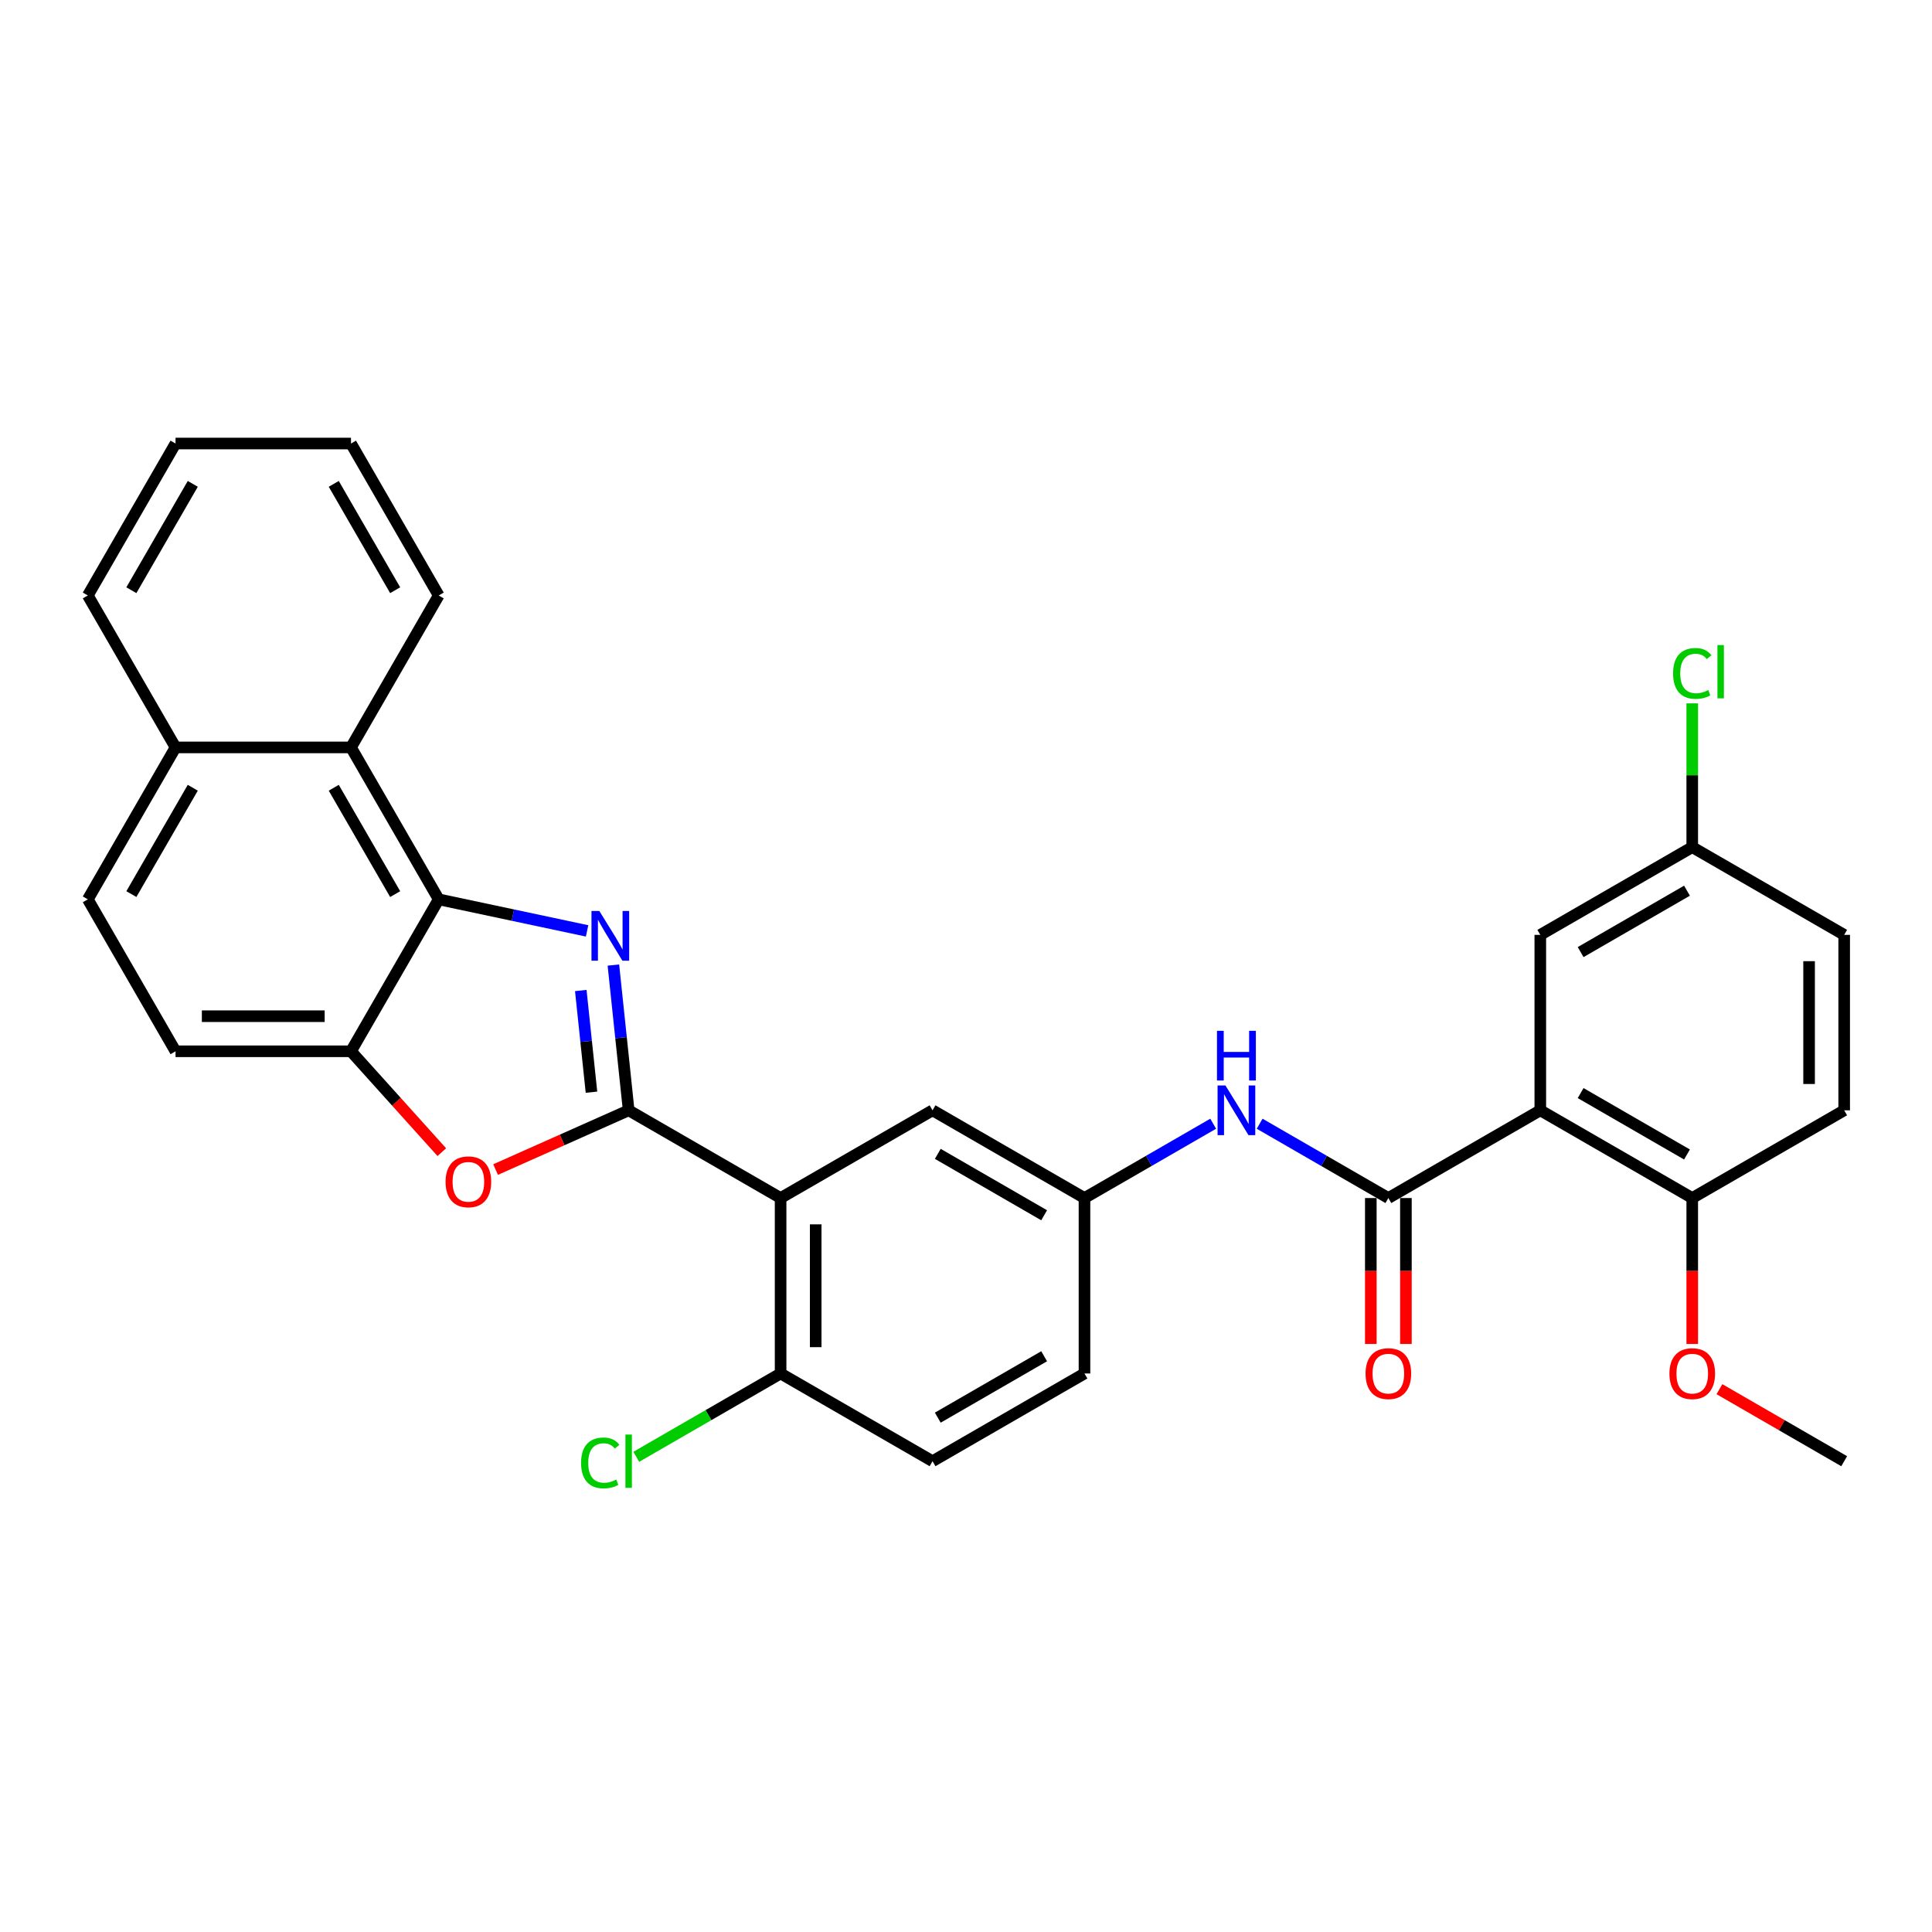 <?xml version='1.0' encoding='iso-8859-1'?>
<svg version='1.1' baseProfile='full'
              xmlns='http://www.w3.org/2000/svg'
                      xmlns:rdkit='http://www.rdkit.org/xml'
                      xmlns:xlink='http://www.w3.org/1999/xlink'
                  xml:space='preserve'
width='1000px' height='1000px' viewBox='0 0 1000 1000'>
<!-- END OF HEADER -->
<rect style='opacity:1.0;fill:#FFFFFF;stroke:none' width='1000' height='1000' x='0' y='0'> </rect>
<path class='bond-0' d='M 325.393,574.696 L 321.442,537.105' style='fill:none;fill-rule:evenodd;stroke:#000000;stroke-width:6px;stroke-linecap:butt;stroke-linejoin:miter;stroke-opacity:1' />
<path class='bond-0' d='M 321.442,537.105 L 317.491,499.513' style='fill:none;fill-rule:evenodd;stroke:#0000FF;stroke-width:6px;stroke-linecap:butt;stroke-linejoin:miter;stroke-opacity:1' />
<path class='bond-0' d='M 306.145,565.317 L 303.38,539.003' style='fill:none;fill-rule:evenodd;stroke:#000000;stroke-width:6px;stroke-linecap:butt;stroke-linejoin:miter;stroke-opacity:1' />
<path class='bond-0' d='M 303.38,539.003 L 300.614,512.689' style='fill:none;fill-rule:evenodd;stroke:#0000FF;stroke-width:6px;stroke-linecap:butt;stroke-linejoin:miter;stroke-opacity:1' />
<path class='bond-1' d='M 325.393,574.696 L 404.037,620.102' style='fill:none;fill-rule:evenodd;stroke:#000000;stroke-width:6px;stroke-linecap:butt;stroke-linejoin:miter;stroke-opacity:1' />
<path class='bond-4' d='M 325.393,574.696 L 290.951,590.031' style='fill:none;fill-rule:evenodd;stroke:#000000;stroke-width:6px;stroke-linecap:butt;stroke-linejoin:miter;stroke-opacity:1' />
<path class='bond-4' d='M 290.951,590.031 L 256.51,605.365' style='fill:none;fill-rule:evenodd;stroke:#FF0000;stroke-width:6px;stroke-linecap:butt;stroke-linejoin:miter;stroke-opacity:1' />
<path class='bond-2' d='M 303.878,481.828 L 265.476,473.666' style='fill:none;fill-rule:evenodd;stroke:#0000FF;stroke-width:6px;stroke-linecap:butt;stroke-linejoin:miter;stroke-opacity:1' />
<path class='bond-2' d='M 265.476,473.666 L 227.075,465.503' style='fill:none;fill-rule:evenodd;stroke:#000000;stroke-width:6px;stroke-linecap:butt;stroke-linejoin:miter;stroke-opacity:1' />
<path class='bond-9' d='M 404.037,620.102 L 404.037,710.912' style='fill:none;fill-rule:evenodd;stroke:#000000;stroke-width:6px;stroke-linecap:butt;stroke-linejoin:miter;stroke-opacity:1' />
<path class='bond-9' d='M 422.199,633.723 L 422.199,697.29' style='fill:none;fill-rule:evenodd;stroke:#000000;stroke-width:6px;stroke-linecap:butt;stroke-linejoin:miter;stroke-opacity:1' />
<path class='bond-10' d='M 404.037,620.102 L 482.681,574.696' style='fill:none;fill-rule:evenodd;stroke:#000000;stroke-width:6px;stroke-linecap:butt;stroke-linejoin:miter;stroke-opacity:1' />
<path class='bond-8' d='M 227.075,465.503 L 181.67,386.859' style='fill:none;fill-rule:evenodd;stroke:#000000;stroke-width:6px;stroke-linecap:butt;stroke-linejoin:miter;stroke-opacity:1' />
<path class='bond-8' d='M 204.536,462.788 L 172.752,407.737' style='fill:none;fill-rule:evenodd;stroke:#000000;stroke-width:6px;stroke-linecap:butt;stroke-linejoin:miter;stroke-opacity:1' />
<path class='bond-31' d='M 227.075,465.503 L 181.67,544.147' style='fill:none;fill-rule:evenodd;stroke:#000000;stroke-width:6px;stroke-linecap:butt;stroke-linejoin:miter;stroke-opacity:1' />
<path class='bond-3' d='M 797.257,574.696 L 718.613,620.102' style='fill:none;fill-rule:evenodd;stroke:#000000;stroke-width:6px;stroke-linecap:butt;stroke-linejoin:miter;stroke-opacity:1' />
<path class='bond-11' d='M 797.257,574.696 L 875.901,620.102' style='fill:none;fill-rule:evenodd;stroke:#000000;stroke-width:6px;stroke-linecap:butt;stroke-linejoin:miter;stroke-opacity:1' />
<path class='bond-11' d='M 818.135,565.778 L 873.186,597.562' style='fill:none;fill-rule:evenodd;stroke:#000000;stroke-width:6px;stroke-linecap:butt;stroke-linejoin:miter;stroke-opacity:1' />
<path class='bond-12' d='M 797.257,574.696 L 797.257,483.886' style='fill:none;fill-rule:evenodd;stroke:#000000;stroke-width:6px;stroke-linecap:butt;stroke-linejoin:miter;stroke-opacity:1' />
<path class='bond-6' d='M 228.681,596.358 L 205.175,570.253' style='fill:none;fill-rule:evenodd;stroke:#FF0000;stroke-width:6px;stroke-linecap:butt;stroke-linejoin:miter;stroke-opacity:1' />
<path class='bond-6' d='M 205.175,570.253 L 181.67,544.147' style='fill:none;fill-rule:evenodd;stroke:#000000;stroke-width:6px;stroke-linecap:butt;stroke-linejoin:miter;stroke-opacity:1' />
<path class='bond-5' d='M 718.613,620.102 L 685.303,600.87' style='fill:none;fill-rule:evenodd;stroke:#000000;stroke-width:6px;stroke-linecap:butt;stroke-linejoin:miter;stroke-opacity:1' />
<path class='bond-5' d='M 685.303,600.87 L 651.993,581.638' style='fill:none;fill-rule:evenodd;stroke:#0000FF;stroke-width:6px;stroke-linecap:butt;stroke-linejoin:miter;stroke-opacity:1' />
<path class='bond-14' d='M 709.532,620.102 L 709.532,657.87' style='fill:none;fill-rule:evenodd;stroke:#000000;stroke-width:6px;stroke-linecap:butt;stroke-linejoin:miter;stroke-opacity:1' />
<path class='bond-14' d='M 709.532,657.87 L 709.532,695.638' style='fill:none;fill-rule:evenodd;stroke:#FF0000;stroke-width:6px;stroke-linecap:butt;stroke-linejoin:miter;stroke-opacity:1' />
<path class='bond-14' d='M 727.694,620.102 L 727.694,657.87' style='fill:none;fill-rule:evenodd;stroke:#000000;stroke-width:6px;stroke-linecap:butt;stroke-linejoin:miter;stroke-opacity:1' />
<path class='bond-14' d='M 727.694,657.87 L 727.694,695.638' style='fill:none;fill-rule:evenodd;stroke:#FF0000;stroke-width:6px;stroke-linecap:butt;stroke-linejoin:miter;stroke-opacity:1' />
<path class='bond-15' d='M 181.67,544.147 L 90.86,544.147' style='fill:none;fill-rule:evenodd;stroke:#000000;stroke-width:6px;stroke-linecap:butt;stroke-linejoin:miter;stroke-opacity:1' />
<path class='bond-15' d='M 168.048,525.985 L 104.481,525.985' style='fill:none;fill-rule:evenodd;stroke:#000000;stroke-width:6px;stroke-linecap:butt;stroke-linejoin:miter;stroke-opacity:1' />
<path class='bond-7' d='M 627.946,581.638 L 594.636,600.87' style='fill:none;fill-rule:evenodd;stroke:#0000FF;stroke-width:6px;stroke-linecap:butt;stroke-linejoin:miter;stroke-opacity:1' />
<path class='bond-7' d='M 594.636,600.87 L 561.325,620.102' style='fill:none;fill-rule:evenodd;stroke:#000000;stroke-width:6px;stroke-linecap:butt;stroke-linejoin:miter;stroke-opacity:1' />
<path class='bond-16' d='M 181.67,386.859 L 90.86,386.859' style='fill:none;fill-rule:evenodd;stroke:#000000;stroke-width:6px;stroke-linecap:butt;stroke-linejoin:miter;stroke-opacity:1' />
<path class='bond-26' d='M 181.67,386.859 L 227.075,308.215' style='fill:none;fill-rule:evenodd;stroke:#000000;stroke-width:6px;stroke-linecap:butt;stroke-linejoin:miter;stroke-opacity:1' />
<path class='bond-18' d='M 404.037,710.912 L 482.681,756.317' style='fill:none;fill-rule:evenodd;stroke:#000000;stroke-width:6px;stroke-linecap:butt;stroke-linejoin:miter;stroke-opacity:1' />
<path class='bond-22' d='M 404.037,710.912 L 366.686,732.477' style='fill:none;fill-rule:evenodd;stroke:#000000;stroke-width:6px;stroke-linecap:butt;stroke-linejoin:miter;stroke-opacity:1' />
<path class='bond-22' d='M 366.686,732.477 L 329.334,754.042' style='fill:none;fill-rule:evenodd;stroke:#00CC00;stroke-width:6px;stroke-linecap:butt;stroke-linejoin:miter;stroke-opacity:1' />
<path class='bond-13' d='M 482.681,574.696 L 561.325,620.102' style='fill:none;fill-rule:evenodd;stroke:#000000;stroke-width:6px;stroke-linecap:butt;stroke-linejoin:miter;stroke-opacity:1' />
<path class='bond-13' d='M 485.397,597.236 L 540.448,629.02' style='fill:none;fill-rule:evenodd;stroke:#000000;stroke-width:6px;stroke-linecap:butt;stroke-linejoin:miter;stroke-opacity:1' />
<path class='bond-19' d='M 875.901,620.102 L 954.545,574.696' style='fill:none;fill-rule:evenodd;stroke:#000000;stroke-width:6px;stroke-linecap:butt;stroke-linejoin:miter;stroke-opacity:1' />
<path class='bond-25' d='M 875.901,620.102 L 875.901,657.87' style='fill:none;fill-rule:evenodd;stroke:#000000;stroke-width:6px;stroke-linecap:butt;stroke-linejoin:miter;stroke-opacity:1' />
<path class='bond-25' d='M 875.901,657.87 L 875.901,695.638' style='fill:none;fill-rule:evenodd;stroke:#FF0000;stroke-width:6px;stroke-linecap:butt;stroke-linejoin:miter;stroke-opacity:1' />
<path class='bond-20' d='M 797.257,483.886 L 875.901,438.481' style='fill:none;fill-rule:evenodd;stroke:#000000;stroke-width:6px;stroke-linecap:butt;stroke-linejoin:miter;stroke-opacity:1' />
<path class='bond-20' d='M 818.135,492.804 L 873.186,461.021' style='fill:none;fill-rule:evenodd;stroke:#000000;stroke-width:6px;stroke-linecap:butt;stroke-linejoin:miter;stroke-opacity:1' />
<path class='bond-21' d='M 561.325,620.102 L 561.325,710.912' style='fill:none;fill-rule:evenodd;stroke:#000000;stroke-width:6px;stroke-linecap:butt;stroke-linejoin:miter;stroke-opacity:1' />
<path class='bond-17' d='M 90.86,544.147 L 45.455,465.503' style='fill:none;fill-rule:evenodd;stroke:#000000;stroke-width:6px;stroke-linecap:butt;stroke-linejoin:miter;stroke-opacity:1' />
<path class='bond-27' d='M 90.86,386.859 L 45.455,308.215' style='fill:none;fill-rule:evenodd;stroke:#000000;stroke-width:6px;stroke-linecap:butt;stroke-linejoin:miter;stroke-opacity:1' />
<path class='bond-32' d='M 90.86,386.859 L 45.455,465.503' style='fill:none;fill-rule:evenodd;stroke:#000000;stroke-width:6px;stroke-linecap:butt;stroke-linejoin:miter;stroke-opacity:1' />
<path class='bond-32' d='M 99.778,407.737 L 67.994,462.788' style='fill:none;fill-rule:evenodd;stroke:#000000;stroke-width:6px;stroke-linecap:butt;stroke-linejoin:miter;stroke-opacity:1' />
<path class='bond-33' d='M 482.681,756.317 L 561.325,710.912' style='fill:none;fill-rule:evenodd;stroke:#000000;stroke-width:6px;stroke-linecap:butt;stroke-linejoin:miter;stroke-opacity:1' />
<path class='bond-33' d='M 485.397,733.777 L 540.448,701.994' style='fill:none;fill-rule:evenodd;stroke:#000000;stroke-width:6px;stroke-linecap:butt;stroke-linejoin:miter;stroke-opacity:1' />
<path class='bond-35' d='M 954.545,574.696 L 954.545,483.886' style='fill:none;fill-rule:evenodd;stroke:#000000;stroke-width:6px;stroke-linecap:butt;stroke-linejoin:miter;stroke-opacity:1' />
<path class='bond-35' d='M 936.383,561.075 L 936.383,497.508' style='fill:none;fill-rule:evenodd;stroke:#000000;stroke-width:6px;stroke-linecap:butt;stroke-linejoin:miter;stroke-opacity:1' />
<path class='bond-23' d='M 875.901,438.481 L 954.545,483.886' style='fill:none;fill-rule:evenodd;stroke:#000000;stroke-width:6px;stroke-linecap:butt;stroke-linejoin:miter;stroke-opacity:1' />
<path class='bond-24' d='M 875.901,438.481 L 875.901,401.267' style='fill:none;fill-rule:evenodd;stroke:#000000;stroke-width:6px;stroke-linecap:butt;stroke-linejoin:miter;stroke-opacity:1' />
<path class='bond-24' d='M 875.901,401.267 L 875.901,364.053' style='fill:none;fill-rule:evenodd;stroke:#00CC00;stroke-width:6px;stroke-linecap:butt;stroke-linejoin:miter;stroke-opacity:1' />
<path class='bond-28' d='M 889.977,719.038 L 922.261,737.678' style='fill:none;fill-rule:evenodd;stroke:#FF0000;stroke-width:6px;stroke-linecap:butt;stroke-linejoin:miter;stroke-opacity:1' />
<path class='bond-28' d='M 922.261,737.678 L 954.545,756.317' style='fill:none;fill-rule:evenodd;stroke:#000000;stroke-width:6px;stroke-linecap:butt;stroke-linejoin:miter;stroke-opacity:1' />
<path class='bond-29' d='M 227.075,308.215 L 181.67,229.571' style='fill:none;fill-rule:evenodd;stroke:#000000;stroke-width:6px;stroke-linecap:butt;stroke-linejoin:miter;stroke-opacity:1' />
<path class='bond-29' d='M 204.536,305.499 L 172.752,250.449' style='fill:none;fill-rule:evenodd;stroke:#000000;stroke-width:6px;stroke-linecap:butt;stroke-linejoin:miter;stroke-opacity:1' />
<path class='bond-34' d='M 45.455,308.215 L 90.86,229.571' style='fill:none;fill-rule:evenodd;stroke:#000000;stroke-width:6px;stroke-linecap:butt;stroke-linejoin:miter;stroke-opacity:1' />
<path class='bond-34' d='M 67.994,305.499 L 99.778,250.449' style='fill:none;fill-rule:evenodd;stroke:#000000;stroke-width:6px;stroke-linecap:butt;stroke-linejoin:miter;stroke-opacity:1' />
<path class='bond-30' d='M 181.67,229.571 L 90.86,229.571' style='fill:none;fill-rule:evenodd;stroke:#000000;stroke-width:6px;stroke-linecap:butt;stroke-linejoin:miter;stroke-opacity:1' />
<path  class='atom-1' d='M 310.216 471.525
L 318.643 485.146
Q 319.479 486.49, 320.823 488.924
Q 322.167 491.358, 322.24 491.503
L 322.24 471.525
L 325.654 471.525
L 325.654 497.242
L 322.131 497.242
L 313.086 482.349
Q 312.032 480.606, 310.906 478.608
Q 309.817 476.61, 309.49 475.993
L 309.49 497.242
L 306.148 497.242
L 306.148 471.525
L 310.216 471.525
' fill='#0000FF'/>
<path  class='atom-5' d='M 230.629 611.705
Q 230.629 605.53, 233.68 602.079
Q 236.731 598.628, 242.434 598.628
Q 248.137 598.628, 251.188 602.079
Q 254.239 605.53, 254.239 611.705
Q 254.239 617.953, 251.152 621.512
Q 248.064 625.036, 242.434 625.036
Q 236.767 625.036, 233.68 621.512
Q 230.629 617.989, 230.629 611.705
M 242.434 622.13
Q 246.357 622.13, 248.464 619.515
Q 250.607 616.863, 250.607 611.705
Q 250.607 606.656, 248.464 604.113
Q 246.357 601.534, 242.434 601.534
Q 238.511 601.534, 236.368 604.077
Q 234.261 606.62, 234.261 611.705
Q 234.261 616.899, 236.368 619.515
Q 238.511 622.13, 242.434 622.13
' fill='#FF0000'/>
<path  class='atom-8' d='M 634.285 561.838
L 642.712 575.459
Q 643.547 576.803, 644.891 579.237
Q 646.235 581.671, 646.308 581.816
L 646.308 561.838
L 649.722 561.838
L 649.722 587.555
L 646.199 587.555
L 637.154 572.662
Q 636.101 570.919, 634.975 568.921
Q 633.885 566.923, 633.558 566.306
L 633.558 587.555
L 630.216 587.555
L 630.216 561.838
L 634.285 561.838
' fill='#0000FF'/>
<path  class='atom-8' d='M 629.908 533.548
L 633.395 533.548
L 633.395 544.482
L 646.544 544.482
L 646.544 533.548
L 650.031 533.548
L 650.031 559.266
L 646.544 559.266
L 646.544 547.388
L 633.395 547.388
L 633.395 559.266
L 629.908 559.266
L 629.908 533.548
' fill='#0000FF'/>
<path  class='atom-15' d='M 706.808 710.985
Q 706.808 704.809, 709.859 701.359
Q 712.91 697.908, 718.613 697.908
Q 724.316 697.908, 727.367 701.359
Q 730.419 704.809, 730.419 710.985
Q 730.419 717.232, 727.331 720.792
Q 724.244 724.315, 718.613 724.315
Q 712.947 724.315, 709.859 720.792
Q 706.808 717.269, 706.808 710.985
M 718.613 721.41
Q 722.536 721.41, 724.643 718.794
Q 726.786 716.143, 726.786 710.985
Q 726.786 705.935, 724.643 703.393
Q 722.536 700.814, 718.613 700.814
Q 714.69 700.814, 712.547 703.356
Q 710.44 705.899, 710.44 710.985
Q 710.44 716.179, 712.547 718.794
Q 714.69 721.41, 718.613 721.41
' fill='#FF0000'/>
<path  class='atom-23' d='M 300.766 757.207
Q 300.766 750.814, 303.744 747.472
Q 306.759 744.094, 312.462 744.094
Q 317.765 744.094, 320.598 747.835
L 318.201 749.797
Q 316.131 747.073, 312.462 747.073
Q 308.575 747.073, 306.505 749.688
Q 304.471 752.267, 304.471 757.207
Q 304.471 762.292, 306.577 764.908
Q 308.721 767.523, 312.861 767.523
Q 315.695 767.523, 319 765.816
L 320.017 768.54
Q 318.673 769.412, 316.639 769.92
Q 314.605 770.429, 312.353 770.429
Q 306.759 770.429, 303.744 767.014
Q 300.766 763.6, 300.766 757.207
' fill='#00CC00'/>
<path  class='atom-23' d='M 323.722 742.532
L 327.064 742.532
L 327.064 770.102
L 323.722 770.102
L 323.722 742.532
' fill='#00CC00'/>
<path  class='atom-25' d='M 865.985 348.561
Q 865.985 342.168, 868.964 338.826
Q 871.978 335.448, 877.681 335.448
Q 882.985 335.448, 885.818 339.189
L 883.421 341.151
Q 881.35 338.426, 877.681 338.426
Q 873.795 338.426, 871.724 341.042
Q 869.69 343.621, 869.69 348.561
Q 869.69 353.646, 871.797 356.261
Q 873.94 358.877, 878.081 358.877
Q 880.914 358.877, 884.22 357.169
L 885.237 359.894
Q 883.893 360.766, 881.859 361.274
Q 879.824 361.783, 877.572 361.783
Q 871.978 361.783, 868.964 358.368
Q 865.985 354.954, 865.985 348.561
' fill='#00CC00'/>
<path  class='atom-25' d='M 888.942 333.886
L 892.284 333.886
L 892.284 361.456
L 888.942 361.456
L 888.942 333.886
' fill='#00CC00'/>
<path  class='atom-26' d='M 864.096 710.985
Q 864.096 704.809, 867.147 701.359
Q 870.199 697.908, 875.901 697.908
Q 881.604 697.908, 884.656 701.359
Q 887.707 704.809, 887.707 710.985
Q 887.707 717.232, 884.619 720.792
Q 881.532 724.315, 875.901 724.315
Q 870.235 724.315, 867.147 720.792
Q 864.096 717.269, 864.096 710.985
M 875.901 721.41
Q 879.824 721.41, 881.931 718.794
Q 884.074 716.143, 884.074 710.985
Q 884.074 705.935, 881.931 703.393
Q 879.824 700.814, 875.901 700.814
Q 871.978 700.814, 869.835 703.356
Q 867.729 705.899, 867.729 710.985
Q 867.729 716.179, 869.835 718.794
Q 871.978 721.41, 875.901 721.41
' fill='#FF0000'/>
</svg>
